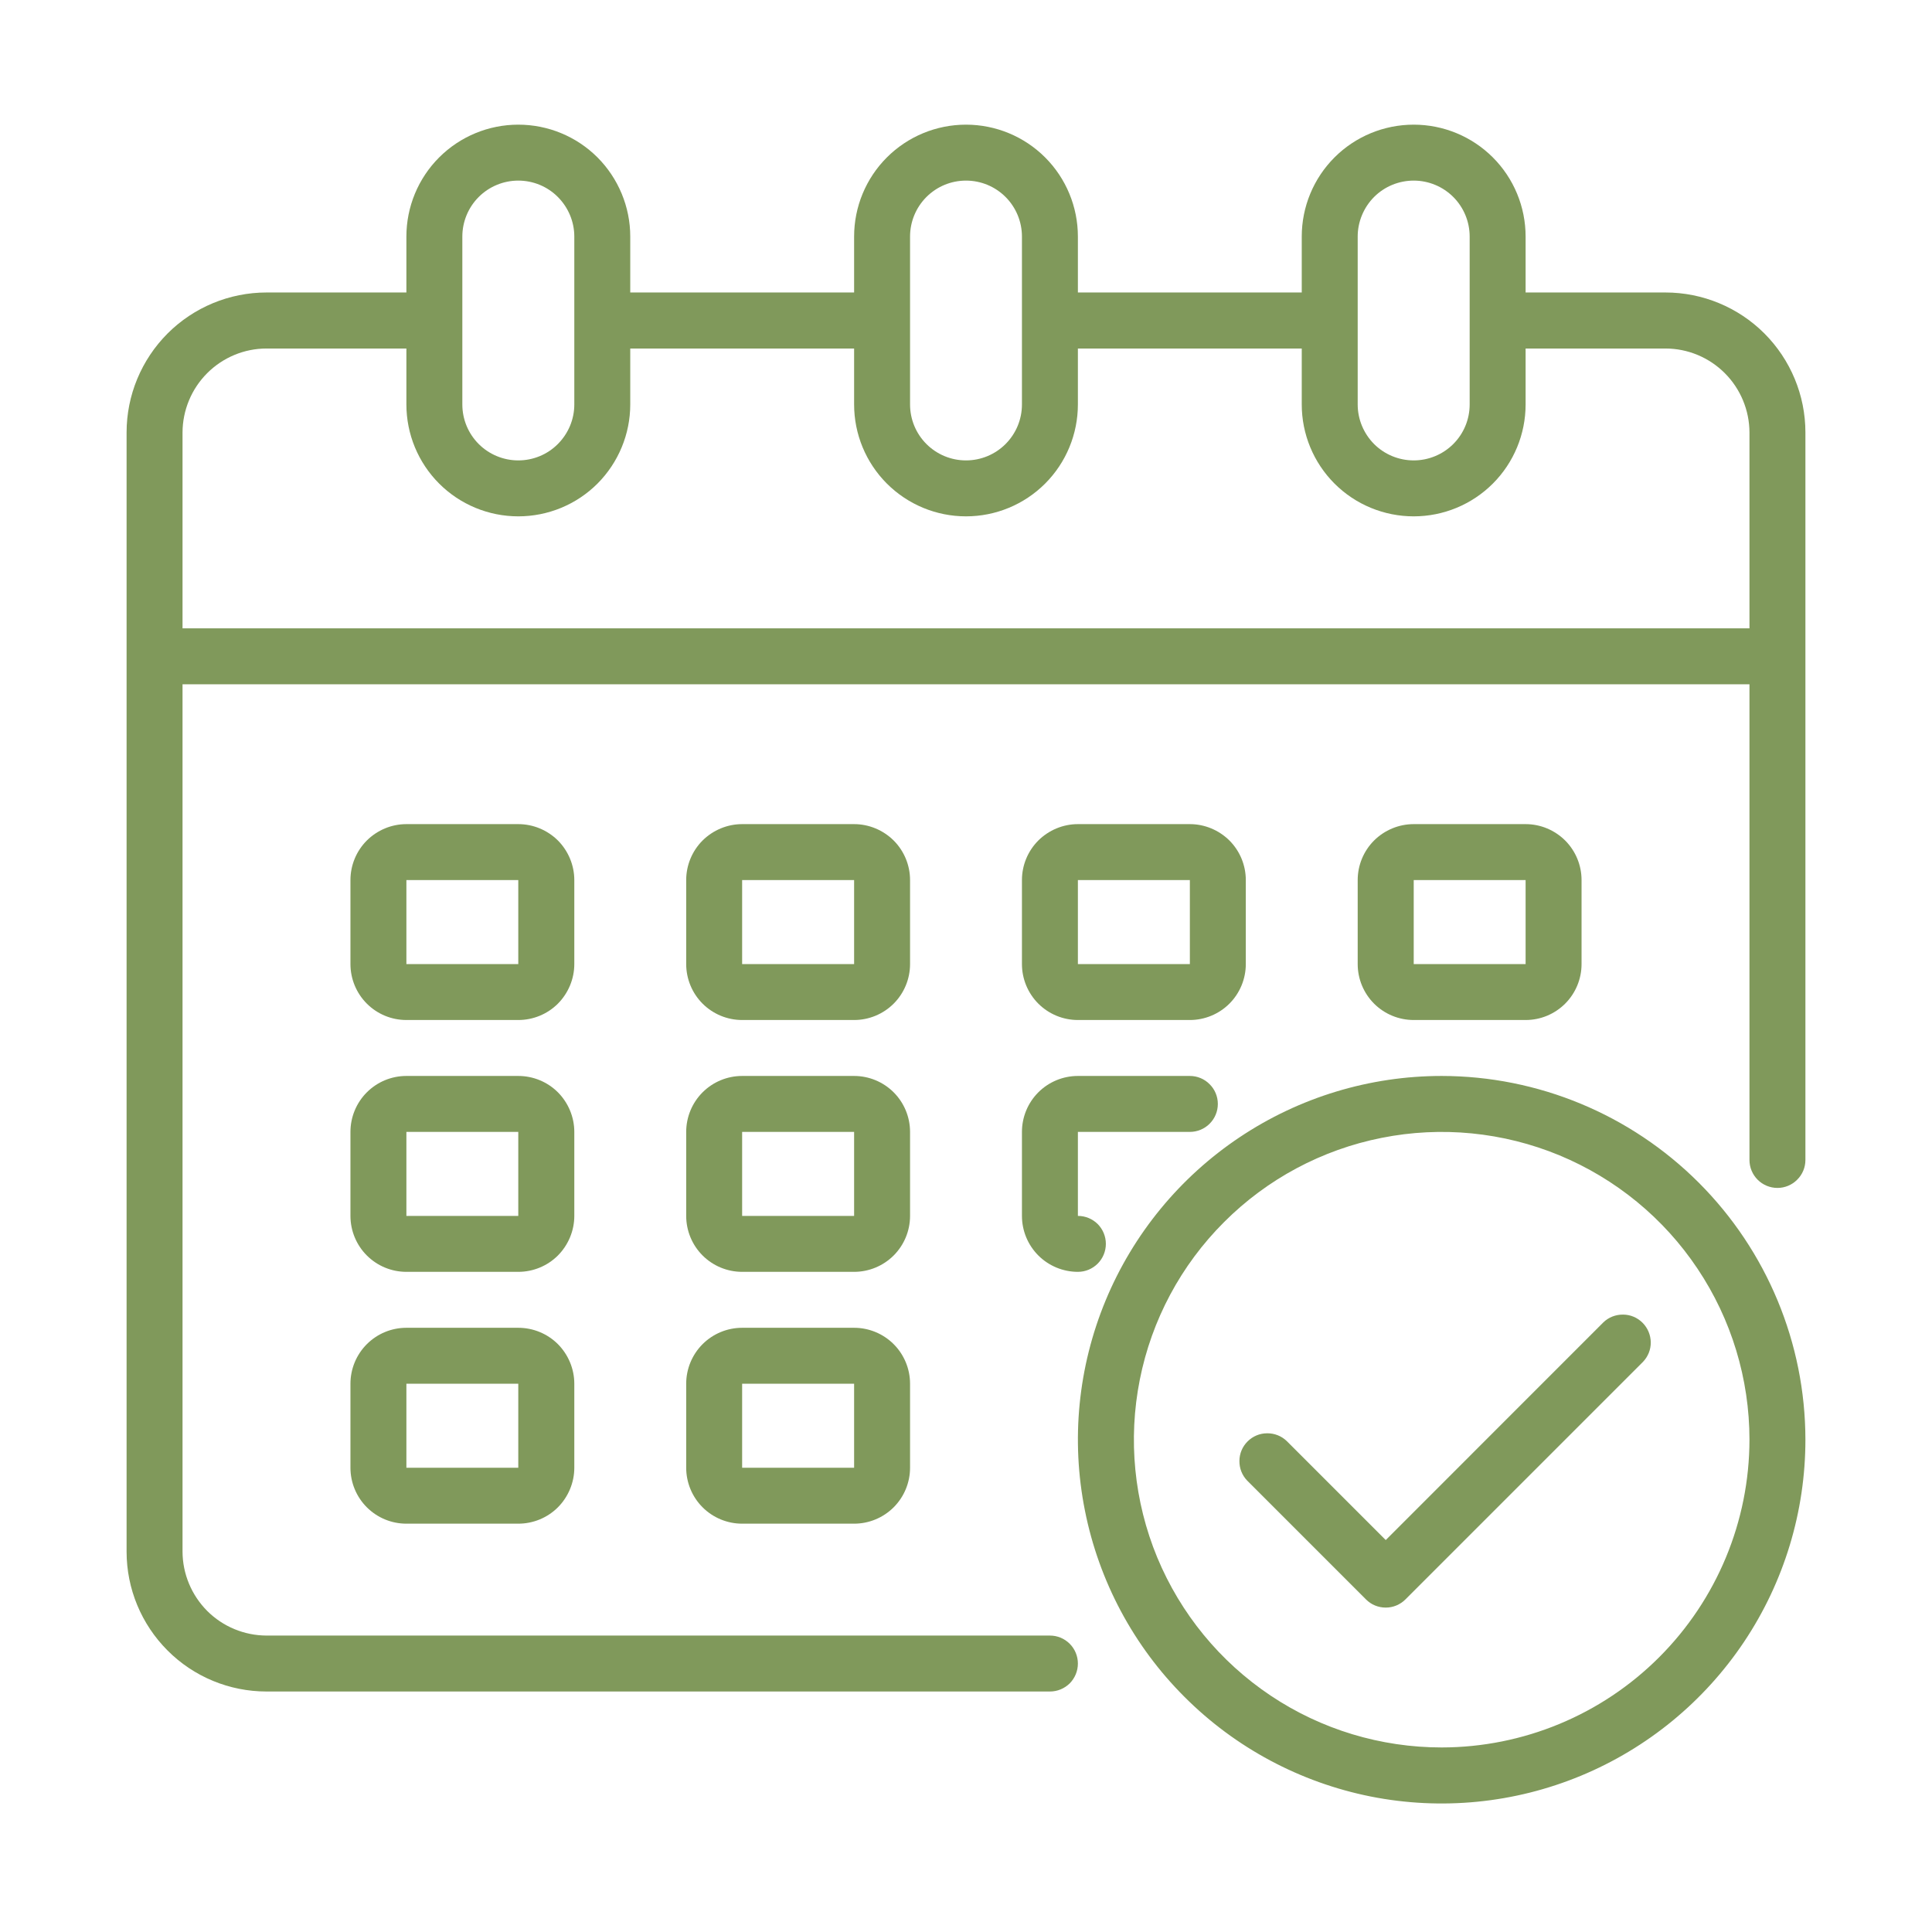 <?xml version="1.0" encoding="UTF-8"?> <svg xmlns="http://www.w3.org/2000/svg" width="23" height="23" viewBox="0 0 23 23" fill="none"> <path d="M19.827 3.482H18.162V2.816C18.162 2.463 18.022 2.124 17.772 1.874C17.522 1.624 17.183 1.484 16.83 1.484C16.476 1.484 16.137 1.624 15.887 1.874C15.637 2.124 15.497 2.463 15.497 2.816V3.482H12.832V2.816C12.832 2.463 12.692 2.124 12.442 1.874C12.192 1.624 11.853 1.484 11.5 1.484C11.147 1.484 10.808 1.624 10.558 1.874C10.308 2.124 10.168 2.463 10.168 2.816V3.482H7.503V2.816C7.503 2.463 7.362 2.124 7.113 1.874C6.863 1.624 6.524 1.484 6.17 1.484C5.817 1.484 5.478 1.624 5.228 1.874C4.978 2.124 4.838 2.463 4.838 2.816V3.482H3.173C2.731 3.482 2.307 3.658 1.995 3.97C1.683 4.283 1.507 4.706 1.507 5.148V18.472C1.507 18.914 1.683 19.337 1.995 19.649C2.307 19.962 2.731 20.137 3.173 20.137H12.499C12.588 20.137 12.672 20.102 12.735 20.04C12.797 19.977 12.832 19.893 12.832 19.804C12.832 19.716 12.797 19.631 12.735 19.569C12.672 19.506 12.588 19.471 12.499 19.471H3.173C2.908 19.47 2.654 19.365 2.467 19.178C2.28 18.99 2.174 18.737 2.173 18.472V8.146H20.827V13.809C20.827 13.897 20.862 13.982 20.924 14.044C20.987 14.107 21.072 14.142 21.16 14.142C21.248 14.142 21.333 14.107 21.395 14.044C21.458 13.982 21.493 13.897 21.493 13.809V5.148C21.493 4.706 21.317 4.283 21.005 3.97C20.693 3.658 20.269 3.482 19.827 3.482ZM16.163 2.816C16.163 2.64 16.234 2.47 16.358 2.345C16.483 2.22 16.653 2.15 16.83 2.15C17.006 2.15 17.176 2.22 17.301 2.345C17.426 2.47 17.496 2.64 17.496 2.816V4.815C17.496 4.992 17.426 5.161 17.301 5.286C17.176 5.411 17.006 5.481 16.83 5.481C16.653 5.481 16.483 5.411 16.358 5.286C16.234 5.161 16.163 4.992 16.163 4.815V2.816ZM10.834 2.816C10.834 2.64 10.904 2.47 11.029 2.345C11.154 2.22 11.323 2.15 11.5 2.15C11.677 2.15 11.846 2.22 11.971 2.345C12.096 2.47 12.166 2.64 12.166 2.816V4.815C12.166 4.992 12.096 5.161 11.971 5.286C11.846 5.411 11.677 5.481 11.5 5.481C11.323 5.481 11.154 5.411 11.029 5.286C10.904 5.161 10.834 4.992 10.834 4.815V2.816ZM5.504 2.816C5.504 2.64 5.574 2.47 5.699 2.345C5.824 2.22 5.994 2.15 6.17 2.15C6.347 2.15 6.517 2.22 6.641 2.345C6.766 2.47 6.837 2.64 6.837 2.816V4.815C6.837 4.992 6.766 5.161 6.641 5.286C6.517 5.411 6.347 5.481 6.17 5.481C5.994 5.481 5.824 5.411 5.699 5.286C5.574 5.161 5.504 4.992 5.504 4.815V2.816ZM20.827 7.48H2.173V5.148C2.174 4.883 2.28 4.629 2.467 4.442C2.654 4.255 2.908 4.149 3.173 4.149H4.838V4.815C4.838 5.168 4.978 5.507 5.228 5.757C5.478 6.007 5.817 6.147 6.17 6.147C6.524 6.147 6.863 6.007 7.113 5.757C7.362 5.507 7.503 5.168 7.503 4.815V4.149H10.168V4.815C10.168 5.168 10.308 5.507 10.558 5.757C10.808 6.007 11.147 6.147 11.5 6.147C11.853 6.147 12.192 6.007 12.442 5.757C12.692 5.507 12.832 5.168 12.832 4.815V4.149H15.497V4.815C15.497 5.168 15.637 5.507 15.887 5.757C16.137 6.007 16.476 6.147 16.83 6.147C17.183 6.147 17.522 6.007 17.772 5.757C18.022 5.507 18.162 5.168 18.162 4.815V4.149H19.827C20.092 4.149 20.346 4.255 20.533 4.442C20.72 4.629 20.826 4.883 20.827 5.148V7.48Z" fill="#80995B"></path> <path d="M10.834 10.477C10.834 10.301 10.764 10.131 10.639 10.006C10.514 9.882 10.344 9.811 10.168 9.811H8.835C8.659 9.811 8.489 9.882 8.364 10.006C8.239 10.131 8.169 10.301 8.169 10.477V11.477C8.169 11.653 8.239 11.823 8.364 11.948C8.489 12.073 8.659 12.143 8.835 12.143H10.168C10.344 12.143 10.514 12.073 10.639 11.948C10.764 11.823 10.834 11.653 10.834 11.477V10.477ZM8.835 11.477V10.477H10.168V11.477H8.835Z" fill="#80995B"></path> <path d="M6.837 10.477C6.837 10.301 6.766 10.131 6.642 10.006C6.517 9.882 6.347 9.811 6.17 9.811H4.838C4.661 9.811 4.492 9.882 4.367 10.006C4.242 10.131 4.172 10.301 4.172 10.477V11.477C4.172 11.653 4.242 11.823 4.367 11.948C4.492 12.073 4.661 12.143 4.838 12.143H6.17C6.347 12.143 6.517 12.073 6.642 11.948C6.766 11.823 6.837 11.653 6.837 11.477V10.477ZM4.838 11.477V10.477H6.17V11.477H4.838Z" fill="#80995B"></path> <path d="M18.162 12.143C18.339 12.143 18.508 12.073 18.633 11.948C18.758 11.823 18.828 11.653 18.828 11.477V10.477C18.828 10.301 18.758 10.131 18.633 10.006C18.508 9.882 18.339 9.811 18.162 9.811H16.83C16.653 9.811 16.483 9.882 16.358 10.006C16.233 10.131 16.163 10.301 16.163 10.477V11.477C16.163 11.653 16.233 11.823 16.358 11.948C16.483 12.073 16.653 12.143 16.83 12.143H18.162ZM16.83 10.477H18.162V11.477H16.83V10.477Z" fill="#80995B"></path> <path d="M10.834 13.475C10.834 13.299 10.764 13.129 10.639 13.004C10.514 12.879 10.344 12.809 10.168 12.809H8.835C8.659 12.809 8.489 12.879 8.364 13.004C8.239 13.129 8.169 13.299 8.169 13.475V14.475C8.169 14.651 8.239 14.821 8.364 14.946C8.489 15.071 8.659 15.141 8.835 15.141H10.168C10.344 15.141 10.514 15.071 10.639 14.946C10.764 14.821 10.834 14.651 10.834 14.475V13.475ZM8.835 14.475V13.475H10.168V14.475H8.835Z" fill="#80995B"></path> <path d="M6.837 13.475C6.837 13.299 6.766 13.129 6.642 13.004C6.517 12.879 6.347 12.809 6.17 12.809H4.838C4.661 12.809 4.492 12.879 4.367 13.004C4.242 13.129 4.172 13.299 4.172 13.475V14.475C4.172 14.651 4.242 14.821 4.367 14.946C4.492 15.071 4.661 15.141 4.838 15.141H6.17C6.347 15.141 6.517 15.071 6.642 14.946C6.766 14.821 6.837 14.651 6.837 14.475V13.475ZM4.838 14.475V13.475H6.17V14.475H4.838Z" fill="#80995B"></path> <path d="M10.168 15.807H8.835C8.659 15.807 8.489 15.877 8.364 16.002C8.239 16.127 8.169 16.297 8.169 16.473V17.473C8.169 17.649 8.239 17.819 8.364 17.944C8.489 18.069 8.659 18.139 8.835 18.139H10.168C10.344 18.139 10.514 18.069 10.639 17.944C10.764 17.819 10.834 17.649 10.834 17.473V16.473C10.834 16.297 10.764 16.127 10.639 16.002C10.514 15.877 10.344 15.807 10.168 15.807ZM8.835 17.473V16.473H10.168V17.473H8.835Z" fill="#80995B"></path> <path d="M12.832 12.143H14.165C14.341 12.143 14.511 12.073 14.636 11.948C14.761 11.823 14.831 11.653 14.831 11.477V10.477C14.831 10.301 14.761 10.131 14.636 10.006C14.511 9.882 14.341 9.811 14.165 9.811H12.832C12.656 9.811 12.486 9.882 12.361 10.006C12.236 10.131 12.166 10.301 12.166 10.477V11.477C12.166 11.653 12.236 11.823 12.361 11.948C12.486 12.073 12.656 12.143 12.832 12.143ZM12.832 10.477H14.165V11.477H12.832V10.477Z" fill="#80995B"></path> <path d="M12.166 14.475C12.166 14.651 12.236 14.821 12.361 14.946C12.486 15.071 12.656 15.141 12.832 15.141C12.921 15.141 13.005 15.106 13.068 15.043C13.13 14.981 13.165 14.896 13.165 14.808C13.165 14.719 13.13 14.635 13.068 14.572C13.005 14.51 12.921 14.475 12.832 14.475V13.475H14.165C14.253 13.475 14.338 13.44 14.4 13.378C14.463 13.315 14.498 13.231 14.498 13.142C14.498 13.054 14.463 12.969 14.4 12.907C14.338 12.844 14.253 12.809 14.165 12.809H12.832C12.656 12.809 12.486 12.879 12.361 13.004C12.236 13.129 12.166 13.299 12.166 13.475V14.475Z" fill="#80995B"></path> <path d="M6.17 15.807H4.838C4.661 15.807 4.492 15.877 4.367 16.002C4.242 16.127 4.172 16.297 4.172 16.473V17.473C4.172 17.649 4.242 17.819 4.367 17.944C4.492 18.069 4.661 18.139 4.838 18.139H6.17C6.347 18.139 6.517 18.069 6.642 17.944C6.766 17.819 6.837 17.649 6.837 17.473V16.473C6.837 16.297 6.766 16.127 6.642 16.002C6.517 15.877 6.347 15.807 6.17 15.807ZM4.838 17.473V16.473H6.17V17.473H4.838Z" fill="#80995B"></path> <path d="M17.163 12.809C16.306 12.809 15.469 13.063 14.757 13.539C14.045 14.015 13.49 14.691 13.162 15.482C12.834 16.274 12.748 17.144 12.916 17.984C13.083 18.824 13.495 19.596 14.101 20.201C14.706 20.807 15.478 21.219 16.318 21.387C17.158 21.554 18.029 21.468 18.82 21.14C19.611 20.812 20.287 20.257 20.763 19.545C21.239 18.833 21.493 17.996 21.493 17.139C21.492 15.991 21.035 14.891 20.223 14.079C19.411 13.267 18.311 12.81 17.163 12.809ZM17.163 20.803C16.438 20.803 15.729 20.589 15.127 20.186C14.524 19.783 14.055 19.211 13.777 18.542C13.5 17.872 13.428 17.135 13.569 16.425C13.71 15.714 14.059 15.061 14.572 14.549C15.084 14.036 15.737 13.687 16.448 13.546C17.159 13.404 17.895 13.477 18.565 13.754C19.234 14.032 19.807 14.501 20.209 15.104C20.612 15.706 20.827 16.415 20.827 17.139C20.826 18.111 20.439 19.042 19.752 19.729C19.065 20.416 18.134 20.802 17.163 20.803Z" fill="#80995B"></path> <path d="M19.087 15.743L16.497 18.334L15.319 17.156C15.256 17.095 15.172 17.062 15.085 17.063C14.997 17.063 14.914 17.098 14.852 17.16C14.79 17.222 14.755 17.305 14.755 17.393C14.754 17.48 14.787 17.564 14.848 17.627L16.261 19.04C16.323 19.103 16.408 19.138 16.497 19.138C16.585 19.138 16.669 19.103 16.732 19.04L19.558 16.214C19.619 16.151 19.653 16.067 19.652 15.98C19.651 15.893 19.616 15.809 19.554 15.747C19.492 15.685 19.409 15.65 19.322 15.65C19.234 15.649 19.15 15.682 19.087 15.743Z" fill="#80995B"></path> </svg> 